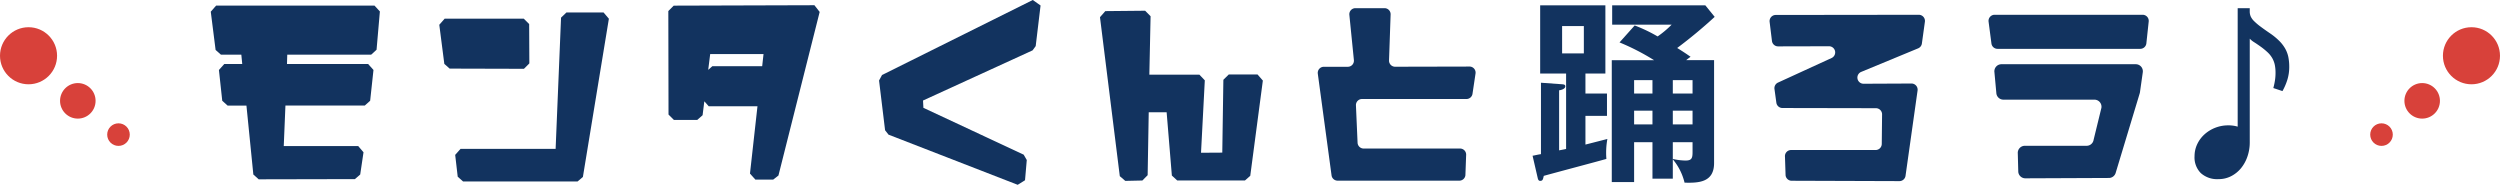 <svg xmlns="http://www.w3.org/2000/svg" width="446.82" height="33.031" viewBox="0 0 446.82 33.031"><g transform="translate(0 -1.772)"><g transform="translate(0 6.637)"><circle cx="2.018" cy="2.018" r="2.018" transform="translate(19.159 17.176)" fill="#d8413a"/><circle cx="3.175" cy="3.175" r="3.175" transform="translate(10.733 9.983)" fill="#d8413a"/><circle cx="5.1" cy="5.1" r="5.1" transform="translate(0 0)" fill="#d8413a"/></g><g transform="translate(423.624 6.637)"><circle cx="2.018" cy="2.018" r="2.018" transform="translate(0 17.176)" fill="#d8413a"/><circle cx="3.175" cy="3.175" r="3.175" transform="translate(6.112 9.983)" fill="#d8413a"/><circle cx="5.1" cy="5.1" r="5.1" transform="translate(12.995 0)" fill="#d8413a"/></g><path d="M39.309,32.8,38.076,20.484H34.711l-.959-.863-.594-5.5.959-1.069h3.208l-.162-1.664h-3.64l-.958-.844L31.7,3.7l.958-1.086H60.965l.961,1.048-.594,6.84-.961.882h-15l-.049,1.664h14.5l.959,1.069-.594,5.5-.959.862H45.045l-.3,7.24H58.054L59,28.829,58.41,32.8l-.951.824-17.193.038Z" transform="translate(5.97 0.159)" fill="#12335f"/><path d="M70.322,33.854,69.364,33l-.452-3.9.958-1.075H86.863l.97-23.453.964-.926h6.634l.951,1.122L91.737,33.046l-.951.808Zm-2.4-20.174-.951-.841-.9-6.993.958-1.089H81.169l.965.961.034,7.03-.967.97Z" transform="translate(12.442 0.353)" fill="#12335f"/><path d="M116.072,33.718l-.959-1.069,1.339-12.033h-8.716l-.783-.889-.309,2.487-.958.846h-4.167l-.965-.963L100.519,3.6l.963-.967,25.147-.076.939,1.2L120.2,32.993l-.936.73ZM107.648,14.11l.747-.66h8.9l.238-2.159H108Z" transform="translate(18.93 0.148)" fill="#12335f"/><path d="M133.9,25.835l-.61-.783-1.077-8.892.529-.98L159.691,1.772l1.388.979-.869,7.259-.557.763L140.07,19.739l.071,1.307,17.92,8.369.553.958-.313,3.612-1.307.816Z" transform="translate(24.899)" fill="#12335f"/><path d="M168.983,32.952,165.441,4.539l.951-1.084,7.12-.07.974.985-.222,10.442h8.948l.964,1.015L183.5,28.769l3.8-.023.195-13.018.965-.951H193.6l.951,1.092L192.3,32.889l-.951.838H179.251l-.963-.885-.934-11.306h-3.2l-.193,11.243-.944.951-3.056.068Z" transform="translate(31.156 0.304)" fill="#12335f"/><path d="M25.872,3.1a10.248,10.248,0,0,1,2.1,4.171c2.5.071,5.276-.036,5.276-3.494v-18.4H28.26c.214-.178.356-.285.784-.606-.82-.57-1.355-.927-2.389-1.569a85.031,85.031,0,0,0,6.7-5.561L31.683-24.42H15.034v3.458H25.658a17.338,17.338,0,0,1-2.5,2.1,27.543,27.543,0,0,0-4.1-1.961l-2.709,3.03a40.64,40.64,0,0,1,6.167,3.173H14.963V7.166h3.993V.036h3.28V6.559h3.636Zm0-8.7H29.4v2.46H25.872Zm-3.636,2.46h-3.28V-5.6h3.28ZM1.737,6.488c.071.285.178.463.428.463.428,0,.5-.214.642-.891C4.411,5.6,12.254,3.529,14,3.03a13.823,13.823,0,0,1,.178-3.565c-1.141.285-1.925.5-3.921,1V-4.67h3.85V-8.663h-3.85v-3.565h3.565V-24.42H2.165v12.192H6.8V1.248L5.551,1.5V-9.233c.036,0,1.105-.143,1.105-.713,0-.321-.25-.356-.891-.392l-3.458-.25V2.175c-.713.107-1.034.214-1.5.285Zm24.135-17.54H29.4v2.389H25.872ZM22.235-8.663h-3.28v-2.389h3.28Zm3.636,8.7H29.4V1.818c0,1.105-.178,1.5-1.248,1.5a10.478,10.478,0,0,1-2.282-.285ZM9.972-20.712v4.884H6.086v-4.884Z" transform="translate(273.106 27.146)" fill="#12335f"/><g transform="translate(235.517 3.232)"><path d="M27.122,10.436l-13.29.031a1.088,1.088,0,0,1-1.09-1.126l.284-8.215A1.088,1.088,0,0,0,11.939,0H6.734A1.088,1.088,0,0,0,5.651,1.2l.81,8.075a1.088,1.088,0,0,1-1.082,1.2H1.089A1.089,1.089,0,0,0,.01,11.7L2.469,29.886a1.089,1.089,0,0,0,1.079.943H25.311a1.087,1.087,0,0,0,1.081-.972l.129-3.569a1.088,1.088,0,0,0-1.082-1.2H8.207a1.089,1.089,0,0,1-1.088-1.053l-.292-6.677a1.088,1.088,0,0,1,1.088-1.123H26.583A1.089,1.089,0,0,0,27.66,15.3l.542-3.617a1.089,1.089,0,0,0-1.08-1.25" transform="translate(0)" fill="#12335f"/></g><g transform="translate(316.272 4.414)"><path d="M93.3.947,67.724.979a1.1,1.1,0,0,0-1.088,1.23l.419,3.422a1.1,1.1,0,0,0,1.091.963l9.12-.022a1.1,1.1,0,0,1,.46,2.094l-9.594,4.4a1.1,1.1,0,0,0-.629,1.147l.338,2.45a1.1,1.1,0,0,0,1.084.947l16.716.033a1.1,1.1,0,0,1,1.095,1.1l-.056,5.285a1.1,1.1,0,0,1-1.1,1.089H70.471a1.1,1.1,0,0,0-1.09,1.224l.108,3.3a1.1,1.1,0,0,0,1.086.97l19.262.065a1.1,1.1,0,0,0,1.09-.943L93.08,14.482a1.1,1.1,0,0,0-1.09-1.25l-8.576.04a1.1,1.1,0,0,1-.425-2.11L93.184,6.945a1.1,1.1,0,0,0,.667-.863l.538-3.888A1.1,1.1,0,0,0,93.3.947" transform="translate(-66.628 -0.947)" fill="#12335f"/></g><g transform="translate(355.406 4.414)"><path d="M127.1,1.4H100.654A1.092,1.092,0,0,0,99.57,2.638l.511,3.9a1.092,1.092,0,0,0,1.083.951h25.519a1.094,1.094,0,0,0,1.087-.976l.418-3.9A1.093,1.093,0,0,0,127.1,1.4m-1.219,8.839H101.868a1.265,1.265,0,0,0-1.253,1.433l.35,3.8a1.265,1.265,0,0,0,1.253,1.1h16.268a1.265,1.265,0,0,1,1.252,1.454l-1.395,5.714a1.266,1.266,0,0,1-1.252,1.077H106.052a1.265,1.265,0,0,0-1.26,1.385l.086,3.282a1.265,1.265,0,0,0,1.264,1.147l14.936-.064a1.265,1.265,0,0,0,1.205-.9l4.3-14.228a1.2,1.2,0,0,0,.042-.188l.506-3.569a1.265,1.265,0,0,0-1.253-1.443" transform="translate(-99.561 -1.402)" fill="#12335f"/></g><g transform="translate(392.221 3.232)"><path d="M131.636,29.32a5.046,5.046,0,0,1,.481-2.188,5.516,5.516,0,0,1,1.309-1.759,6.317,6.317,0,0,1,4.219-1.6,5.783,5.783,0,0,1,1.7.231V2.829H141.5v.565a2.292,2.292,0,0,0,.167.9,2.756,2.756,0,0,0,.586.827,10.1,10.1,0,0,0,1.11.953q.692.523,1.738,1.235a11.421,11.421,0,0,1,1.676,1.371,6.443,6.443,0,0,1,1.072,1.4,5.217,5.217,0,0,1,.555,1.507,8.9,8.9,0,0,1,.157,1.727,7.725,7.725,0,0,1-.322,2.261,10.359,10.359,0,0,1-.89,2.074l-1.633-.545a12.454,12.454,0,0,0,.3-1.413,8.91,8.91,0,0,0,.094-1.309,7.066,7.066,0,0,0-.125-1.394,4.122,4.122,0,0,0-.429-1.173,4.466,4.466,0,0,0-.837-1.072,12.415,12.415,0,0,0-1.351-1.1q-.648-.462-1.1-.743a3.854,3.854,0,0,1-.764-.618V26.806a7.7,7.7,0,0,1-.408,2.513,6.748,6.748,0,0,1-1.141,2.094,5.544,5.544,0,0,1-1.767,1.435,4.822,4.822,0,0,1-2.261.536,4.357,4.357,0,0,1-3.183-1.089,3.974,3.974,0,0,1-1.111-2.974" transform="translate(-131.63 -2.829)" fill="#12335f"/></g></g></svg>